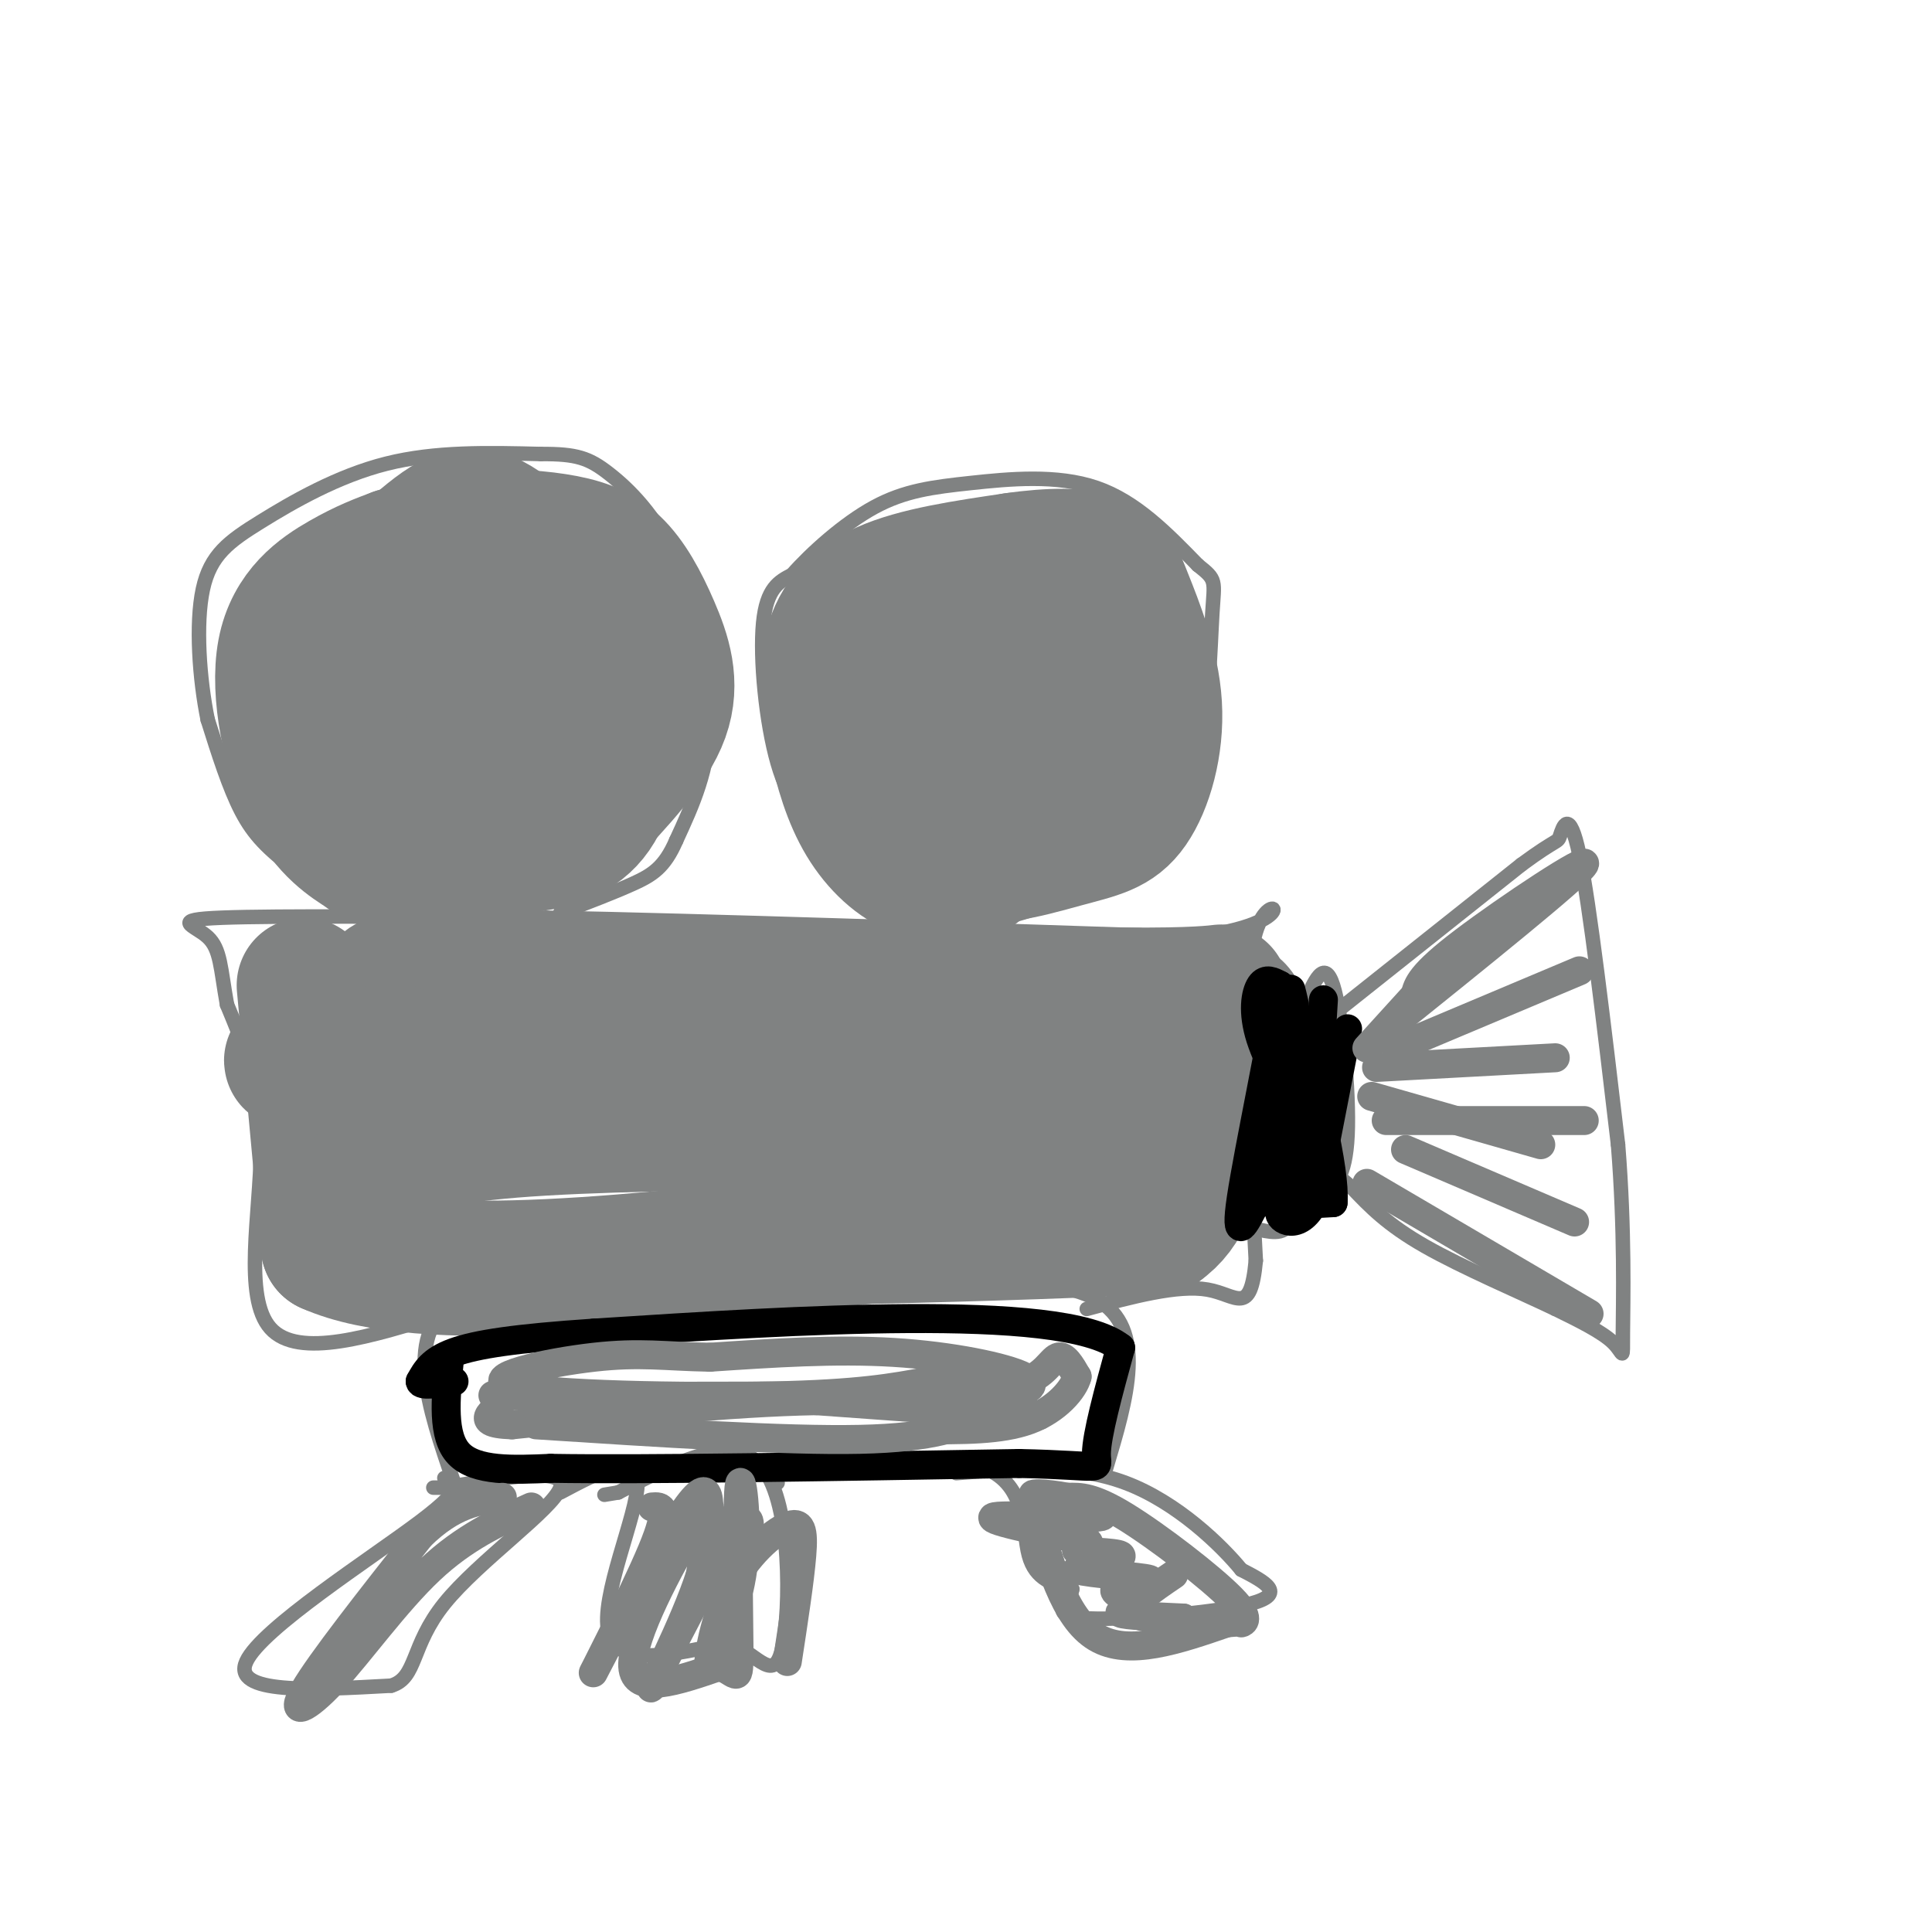 <svg viewBox='0 0 400 400' version='1.1' xmlns='http://www.w3.org/2000/svg' xmlns:xlink='http://www.w3.org/1999/xlink'><g fill='none' stroke='rgb(128,130,130)' stroke-width='3' stroke-linecap='round' stroke-linejoin='round'><path d='M92,306c2.556,0.689 5.111,1.378 -5,9c-10.111,7.622 -32.889,22.178 -36,29c-3.111,6.822 13.444,5.911 30,5'/><path d='M81,349c5.417,-1.643 3.958,-8.250 11,-17c7.042,-8.750 22.583,-19.643 24,-24c1.417,-4.357 -11.292,-2.179 -24,0'/><path d='M92,308c-4.000,0.000 -2.000,0.000 0,0'/><path d='M116,309c7.978,-4.244 15.956,-8.489 16,-2c0.044,6.489 -7.844,23.711 -6,31c1.844,7.289 13.422,4.644 25,2'/><path d='M151,340c6.238,2.798 9.333,8.792 11,1c1.667,-7.792 1.905,-29.369 -4,-37c-5.905,-7.631 -17.952,-1.315 -30,5'/><path d='M128,309c-5.000,0.833 -2.500,0.417 0,0'/><path d='M161,307c-0.899,-0.774 -1.798,-1.548 7,-3c8.798,-1.452 27.292,-3.583 36,0c8.708,3.583 7.631,12.881 9,18c1.369,5.119 5.185,6.060 9,7'/><path d='M222,329c-0.262,2.536 -5.417,5.375 2,6c7.417,0.625 27.405,-0.964 35,-3c7.595,-2.036 2.798,-4.518 -2,-7'/><path d='M257,325c-4.089,-5.000 -13.311,-14.000 -24,-18c-10.689,-4.000 -22.844,-3.000 -35,-2'/><path d='M229,304c4.333,-14.500 8.667,-29.000 -2,-35c-10.667,-6.000 -36.333,-3.500 -62,-1'/><path d='M165,268c-22.000,0.000 -46.000,0.500 -70,1'/><path d='M95,269c-11.833,6.500 -6.417,22.250 -1,38'/><path d='M92,272c-15.133,4.711 -30.267,9.422 -36,3c-5.733,-6.422 -2.067,-23.978 -2,-37c0.067,-13.022 -3.467,-21.511 -7,-30'/><path d='M47,208c-1.369,-7.571 -1.292,-11.500 -4,-14c-2.708,-2.500 -8.202,-3.571 3,-4c11.202,-0.429 39.101,-0.214 67,0'/><path d='M113,190c33.500,0.667 83.750,2.333 134,4'/><path d='M247,194c23.733,-2.622 16.067,-11.178 13,-1c-3.067,10.178 -1.533,39.089 0,68'/><path d='M260,261c-1.111,11.733 -3.889,7.067 -10,6c-6.111,-1.067 -15.556,1.467 -25,4'/><path d='M259,204c-0.178,-3.178 -0.356,-6.356 2,-6c2.356,0.356 7.244,4.244 9,13c1.756,8.756 0.378,22.378 -1,36'/><path d='M269,247c-1.048,7.512 -3.167,8.292 -6,8c-2.833,-0.292 -6.381,-1.655 -8,-3c-1.619,-1.345 -1.310,-2.673 -1,-4'/><path d='M270,208c2.083,-4.857 4.167,-9.714 6,-4c1.833,5.714 3.417,22.000 3,31c-0.417,9.000 -2.833,10.714 -5,12c-2.167,1.286 -4.083,2.143 -6,3'/><path d='M268,250c-1.000,0.500 -0.500,0.250 0,0'/><path d='M276,210c0.000,0.000 39.000,-31.000 39,-31'/><path d='M315,179c7.702,-5.679 7.458,-4.375 8,-6c0.542,-1.625 1.869,-6.179 4,4c2.131,10.179 5.065,35.089 8,60'/><path d='M335,237c1.440,17.905 1.042,32.667 1,39c-0.042,6.333 0.274,4.238 -2,2c-2.274,-2.238 -7.137,-4.619 -12,-7'/><path d='M322,271c-7.200,-3.444 -19.200,-8.556 -27,-13c-7.800,-4.444 -11.400,-8.222 -15,-12'/><path d='M280,246c-3.000,-2.500 -3.000,-2.750 -3,-3'/><path d='M91,191c-2.786,1.536 -5.571,3.071 -11,1c-5.429,-2.071 -13.500,-7.750 -19,-12c-5.500,-4.250 -8.429,-7.071 -11,-12c-2.571,-4.929 -4.786,-11.964 -7,-19'/><path d='M43,149c-1.724,-8.391 -2.534,-19.868 -1,-27c1.534,-7.132 5.413,-9.920 12,-14c6.587,-4.080 15.882,-9.451 26,-12c10.118,-2.549 21.059,-2.274 32,-2'/><path d='M112,94c7.407,-0.048 9.923,0.833 14,4c4.077,3.167 9.713,8.622 14,18c4.287,9.378 7.225,22.679 7,33c-0.225,10.321 -3.612,17.660 -7,25'/><path d='M140,174c-2.422,5.622 -4.978,7.178 -9,9c-4.022,1.822 -9.511,3.911 -15,6'/><path d='M189,191c-6.065,-5.643 -12.131,-11.286 -17,-16c-4.869,-4.714 -8.542,-8.500 -11,-17c-2.458,-8.500 -3.702,-21.714 -3,-29c0.702,-7.286 3.351,-8.643 6,-10'/><path d='M164,119c3.914,-4.450 10.699,-10.574 17,-14c6.301,-3.426 12.120,-4.153 20,-5c7.880,-0.847 17.823,-1.813 26,1c8.177,2.813 14.589,9.407 21,16'/><path d='M248,117c3.979,3.152 3.427,3.030 3,10c-0.427,6.970 -0.730,21.030 -3,30c-2.270,8.970 -6.506,12.848 -12,17c-5.494,4.152 -12.247,8.576 -19,13'/><path d='M217,187c-6.667,3.000 -13.833,4.000 -21,5'/></g>
<g fill='none' stroke='rgb(128,130,130)' stroke-width='28' stroke-linecap='round' stroke-linejoin='round'><path d='M63,204c0.000,0.000 5.000,54.000 5,54'/><path d='M68,258c19.333,8.667 65.167,3.333 111,-2'/><path d='M179,256c28.667,-0.667 44.833,-1.333 61,-2'/><path d='M240,254c10.833,-7.500 7.417,-25.250 4,-43'/><path d='M244,211c5.644,-7.667 17.756,-5.333 -2,-5c-19.756,0.333 -71.378,-1.333 -123,-3'/><path d='M119,203c-28.289,-1.267 -37.511,-2.933 -41,3c-3.489,5.933 -1.244,19.467 1,33'/><path d='M79,239c-1.226,4.024 -4.792,-2.417 27,-5c31.792,-2.583 98.940,-1.310 127,-2c28.060,-0.690 17.030,-3.345 6,-6'/><path d='M239,226c-34.533,-1.911 -123.867,-3.689 -159,-5c-35.133,-1.311 -16.067,-2.156 3,-3'/><path d='M118,170c-7.101,2.571 -14.202,5.143 -21,5c-6.798,-0.143 -13.292,-3.000 -18,-7c-4.708,-4.000 -7.631,-9.143 -9,-15c-1.369,-5.857 -1.185,-12.429 -1,-19'/><path d='M69,134c3.714,-7.796 13.498,-17.785 20,-23c6.502,-5.215 9.722,-5.656 16,-1c6.278,4.656 15.613,14.407 20,19c4.387,4.593 3.825,4.026 3,9c-0.825,4.974 -1.912,15.487 -3,26'/><path d='M125,164c-2.308,6.315 -6.576,9.104 -12,10c-5.424,0.896 -12.002,-0.101 -17,-2c-4.998,-1.899 -8.417,-4.699 -10,-8c-1.583,-3.301 -1.331,-7.103 -1,-11c0.331,-3.897 0.740,-7.890 7,-12c6.260,-4.110 18.370,-8.336 24,-7c5.630,1.336 4.781,8.233 3,16c-1.781,7.767 -4.494,16.406 -10,20c-5.506,3.594 -13.804,2.145 -20,1c-6.196,-1.145 -10.290,-1.987 -13,-10c-2.710,-8.013 -4.037,-23.196 -4,-30c0.037,-6.804 1.439,-5.230 5,-5c3.561,0.230 9.280,-0.885 15,-2'/><path d='M92,124c4.788,0.143 9.257,1.501 12,3c2.743,1.499 3.759,3.138 5,8c1.241,4.862 2.707,12.946 2,19c-0.707,6.054 -3.588,10.077 -8,12c-4.412,1.923 -10.356,1.744 -15,2c-4.644,0.256 -7.987,0.945 -12,-5c-4.013,-5.945 -8.696,-18.524 -11,-25c-2.304,-6.476 -2.230,-6.850 0,-9c2.230,-2.150 6.615,-6.075 11,-10'/><path d='M76,119c5.245,-3.092 12.857,-5.822 20,-7c7.143,-1.178 13.817,-0.805 19,0c5.183,0.805 8.874,2.040 12,5c3.126,2.960 5.688,7.643 8,13c2.312,5.357 4.375,11.388 2,18c-2.375,6.612 -9.187,13.806 -16,21'/><path d='M121,169c-3.916,4.493 -5.708,5.225 -13,6c-7.292,0.775 -20.086,1.593 -26,2c-5.914,0.407 -4.949,0.402 -7,-1c-2.051,-1.402 -7.117,-4.200 -11,-12c-3.883,-7.800 -6.584,-20.600 -5,-29c1.584,-8.400 7.453,-12.400 12,-15c4.547,-2.600 7.774,-3.800 11,-5'/><path d='M82,115c4.333,-0.500 9.667,0.750 15,2'/><path d='M202,180c-3.988,0.738 -7.976,1.475 -12,0c-4.024,-1.475 -8.084,-5.163 -11,-10c-2.916,-4.837 -4.689,-10.822 -6,-17c-1.311,-6.178 -2.161,-12.548 -1,-18c1.161,-5.452 4.332,-9.986 11,-13c6.668,-3.014 16.834,-4.507 27,-6'/><path d='M210,116c7.773,-1.141 13.706,-0.995 17,0c3.294,0.995 3.949,2.837 6,8c2.051,5.163 5.497,13.645 6,22c0.503,8.355 -1.937,16.581 -5,21c-3.063,4.419 -6.749,5.030 -14,7c-7.251,1.970 -18.068,5.300 -24,1c-5.932,-4.300 -6.981,-16.228 -6,-24c0.981,-7.772 3.990,-11.386 7,-15'/><path d='M197,136c1.544,-3.405 1.902,-4.417 7,-7c5.098,-2.583 14.934,-6.737 19,-5c4.066,1.737 2.362,9.364 0,17c-2.362,7.636 -5.381,15.283 -8,19c-2.619,3.717 -4.836,3.506 -9,3c-4.164,-0.506 -10.274,-1.308 -13,-2c-2.726,-0.692 -2.066,-1.273 -4,-3c-1.934,-1.727 -6.460,-4.598 -1,-9c5.460,-4.402 20.907,-10.335 27,-8c6.093,2.335 2.833,12.936 0,18c-2.833,5.064 -5.238,4.590 -7,4c-1.762,-0.590 -2.881,-1.295 -4,-2'/><path d='M204,161c-0.667,-0.333 -0.333,-0.167 0,0'/></g>
<g fill='none' stroke='rgb(0,0,0)' stroke-width='6' stroke-linecap='round' stroke-linejoin='round'><path d='M93,282c-0.750,7.667 -1.500,15.333 2,19c3.500,3.667 11.250,3.333 19,3'/><path d='M114,304c19.333,0.333 58.167,-0.333 97,-1'/><path d='M211,303c18.422,0.378 15.978,1.822 16,-2c0.022,-3.822 2.511,-12.911 5,-22'/><path d='M232,279c-6.111,-4.889 -23.889,-6.111 -44,-6c-20.111,0.111 -42.556,1.556 -65,3'/><path d='M123,276c-16.244,1.089 -24.356,2.311 -29,4c-4.644,1.689 -5.822,3.844 -7,6'/><path d='M87,286c0.000,1.000 3.500,0.500 7,0'/><path d='M274,207c-1.083,17.833 -2.167,35.667 -3,40c-0.833,4.333 -1.417,-4.833 -2,-14'/><path d='M269,233c-2.071,-5.583 -6.250,-12.542 -8,-18c-1.750,-5.458 -1.071,-9.417 0,-11c1.071,-1.583 2.536,-0.792 4,0'/><path d='M265,204c-1.289,9.733 -6.511,34.067 -8,44c-1.489,9.933 0.756,5.467 3,1'/><path d='M260,249c2.226,-0.083 6.292,-0.792 8,0c1.708,0.792 1.060,3.083 1,-3c-0.060,-6.083 0.470,-20.542 1,-35'/><path d='M270,211c-0.361,1.997 -1.762,24.488 -3,33c-1.238,8.512 -2.311,3.044 -3,-3c-0.689,-6.044 -0.993,-12.666 0,-18c0.993,-5.334 3.284,-9.381 4,-8c0.716,1.381 -0.142,8.191 -1,15'/><path d='M267,230c-1.000,5.167 -3.000,10.583 -5,16'/><path d='M279,213c0.000,0.000 -7.000,36.000 -7,36'/><path d='M272,249c-3.133,6.133 -7.467,3.467 -7,2c0.467,-1.467 5.733,-1.733 11,-2'/><path d='M276,249c0.500,-7.000 -3.750,-23.500 -8,-40'/><path d='M268,209c-1.333,-6.833 -0.667,-3.917 0,-1'/></g>
<g fill='none' stroke='rgb(128,130,130)' stroke-width='6' stroke-linecap='round' stroke-linejoin='round'><path d='M110,312c-6.935,3.143 -13.869,6.286 -21,13c-7.131,6.714 -14.458,17.000 -20,23c-5.542,6.000 -9.298,7.714 -6,2c3.298,-5.714 13.649,-18.857 24,-32'/><path d='M87,318c6.833,-6.667 11.917,-7.333 17,-8'/><path d='M135,312c1.940,-0.155 3.881,-0.310 0,9c-3.881,9.310 -13.583,28.083 -12,25c1.583,-3.083 14.452,-28.024 20,-35c5.548,-6.976 3.774,4.012 2,15'/><path d='M145,326c-3.049,9.721 -11.673,26.523 -10,23c1.673,-3.523 13.643,-27.372 18,-33c4.357,-5.628 1.102,6.963 -1,10c-2.102,3.037 -3.051,-3.482 -4,-10'/><path d='M148,316c-0.852,-2.022 -0.981,-2.078 -1,-3c-0.019,-0.922 0.072,-2.710 -4,4c-4.072,6.710 -12.306,21.917 -12,28c0.306,6.083 9.153,3.041 18,0'/><path d='M149,345c3.729,1.263 4.051,4.421 4,-4c-0.051,-8.421 -0.475,-28.421 0,-33c0.475,-4.579 1.850,6.263 1,15c-0.850,8.737 -3.925,15.368 -7,22'/><path d='M147,345c-0.847,0.593 0.536,-8.923 4,-16c3.464,-7.077 9.010,-11.713 12,-13c2.990,-1.287 3.426,0.775 3,6c-0.426,5.225 -1.713,13.612 -3,22'/><path d='M214,312c3.167,11.500 6.333,23.000 13,27c6.667,4.000 16.833,0.500 27,-3'/><path d='M254,336c4.665,-0.419 2.828,0.032 3,0c0.172,-0.032 2.354,-0.547 -2,-5c-4.354,-4.453 -15.244,-12.844 -22,-17c-6.756,-4.156 -9.378,-4.078 -12,-4'/><path d='M221,310c-4.415,-0.877 -9.451,-1.070 -6,0c3.451,1.070 15.391,3.404 13,4c-2.391,0.596 -19.112,-0.544 -22,0c-2.888,0.544 8.056,2.772 19,5'/><path d='M225,319c1.845,1.202 -3.042,1.708 -2,2c1.042,0.292 8.012,0.369 9,1c0.988,0.631 -4.006,1.815 -9,3'/><path d='M223,325c2.519,0.837 13.316,1.429 15,2c1.684,0.571 -5.744,1.122 -7,2c-1.256,0.878 3.662,2.082 4,3c0.338,0.918 -3.903,1.548 -3,2c0.903,0.452 6.952,0.726 13,1'/><path d='M245,335c-0.556,0.289 -8.444,0.511 -10,-1c-1.556,-1.511 3.222,-4.756 8,-8'/><path d='M111,295c25.750,1.667 51.500,3.333 67,3c15.500,-0.333 20.750,-2.667 26,-5'/><path d='M204,293c8.000,-0.644 15.000,0.244 9,0c-6.000,-0.244 -25.000,-1.622 -44,-3'/><path d='M169,290c-17.833,0.333 -40.417,2.667 -63,5'/><path d='M106,295c-9.619,-0.298 -2.167,-3.542 -2,-5c0.167,-1.458 -6.952,-1.131 5,-1c11.952,0.131 42.976,0.065 74,0'/><path d='M183,289c16.558,0.159 20.954,0.558 25,0c4.046,-0.558 7.743,-2.073 4,-4c-3.743,-1.927 -14.927,-4.265 -27,-5c-12.073,-0.735 -25.037,0.132 -38,1'/><path d='M147,281c-9.525,-0.167 -14.337,-1.086 -24,0c-9.663,1.086 -24.179,4.177 -17,6c7.179,1.823 36.051,2.378 54,2c17.949,-0.378 24.974,-1.689 32,-3'/><path d='M192,286c9.107,-0.119 15.875,1.083 20,0c4.125,-1.083 5.607,-4.452 7,-5c1.393,-0.548 2.696,1.726 4,4'/><path d='M223,285c-0.622,2.533 -4.178,6.867 -10,9c-5.822,2.133 -13.911,2.067 -22,2'/><path d='M283,245c0.000,0.000 46.000,27.000 46,27'/><path d='M286,214c20.289,-16.311 40.578,-32.622 42,-35c1.422,-2.378 -16.022,9.178 -25,16c-8.978,6.822 -9.489,8.911 -10,11'/><path d='M293,206c-3.333,3.667 -6.667,7.333 -10,11'/><path d='M289,217c0.000,0.000 38.000,-16.000 38,-16'/><path d='M285,221c0.000,0.000 37.000,-2.000 37,-2'/><path d='M287,232c0.000,0.000 41.000,0.000 41,0'/><path d='M284,227c0.000,0.000 35.000,10.000 35,10'/><path d='M291,238c0.000,0.000 35.000,15.000 35,15'/></g>
</svg>